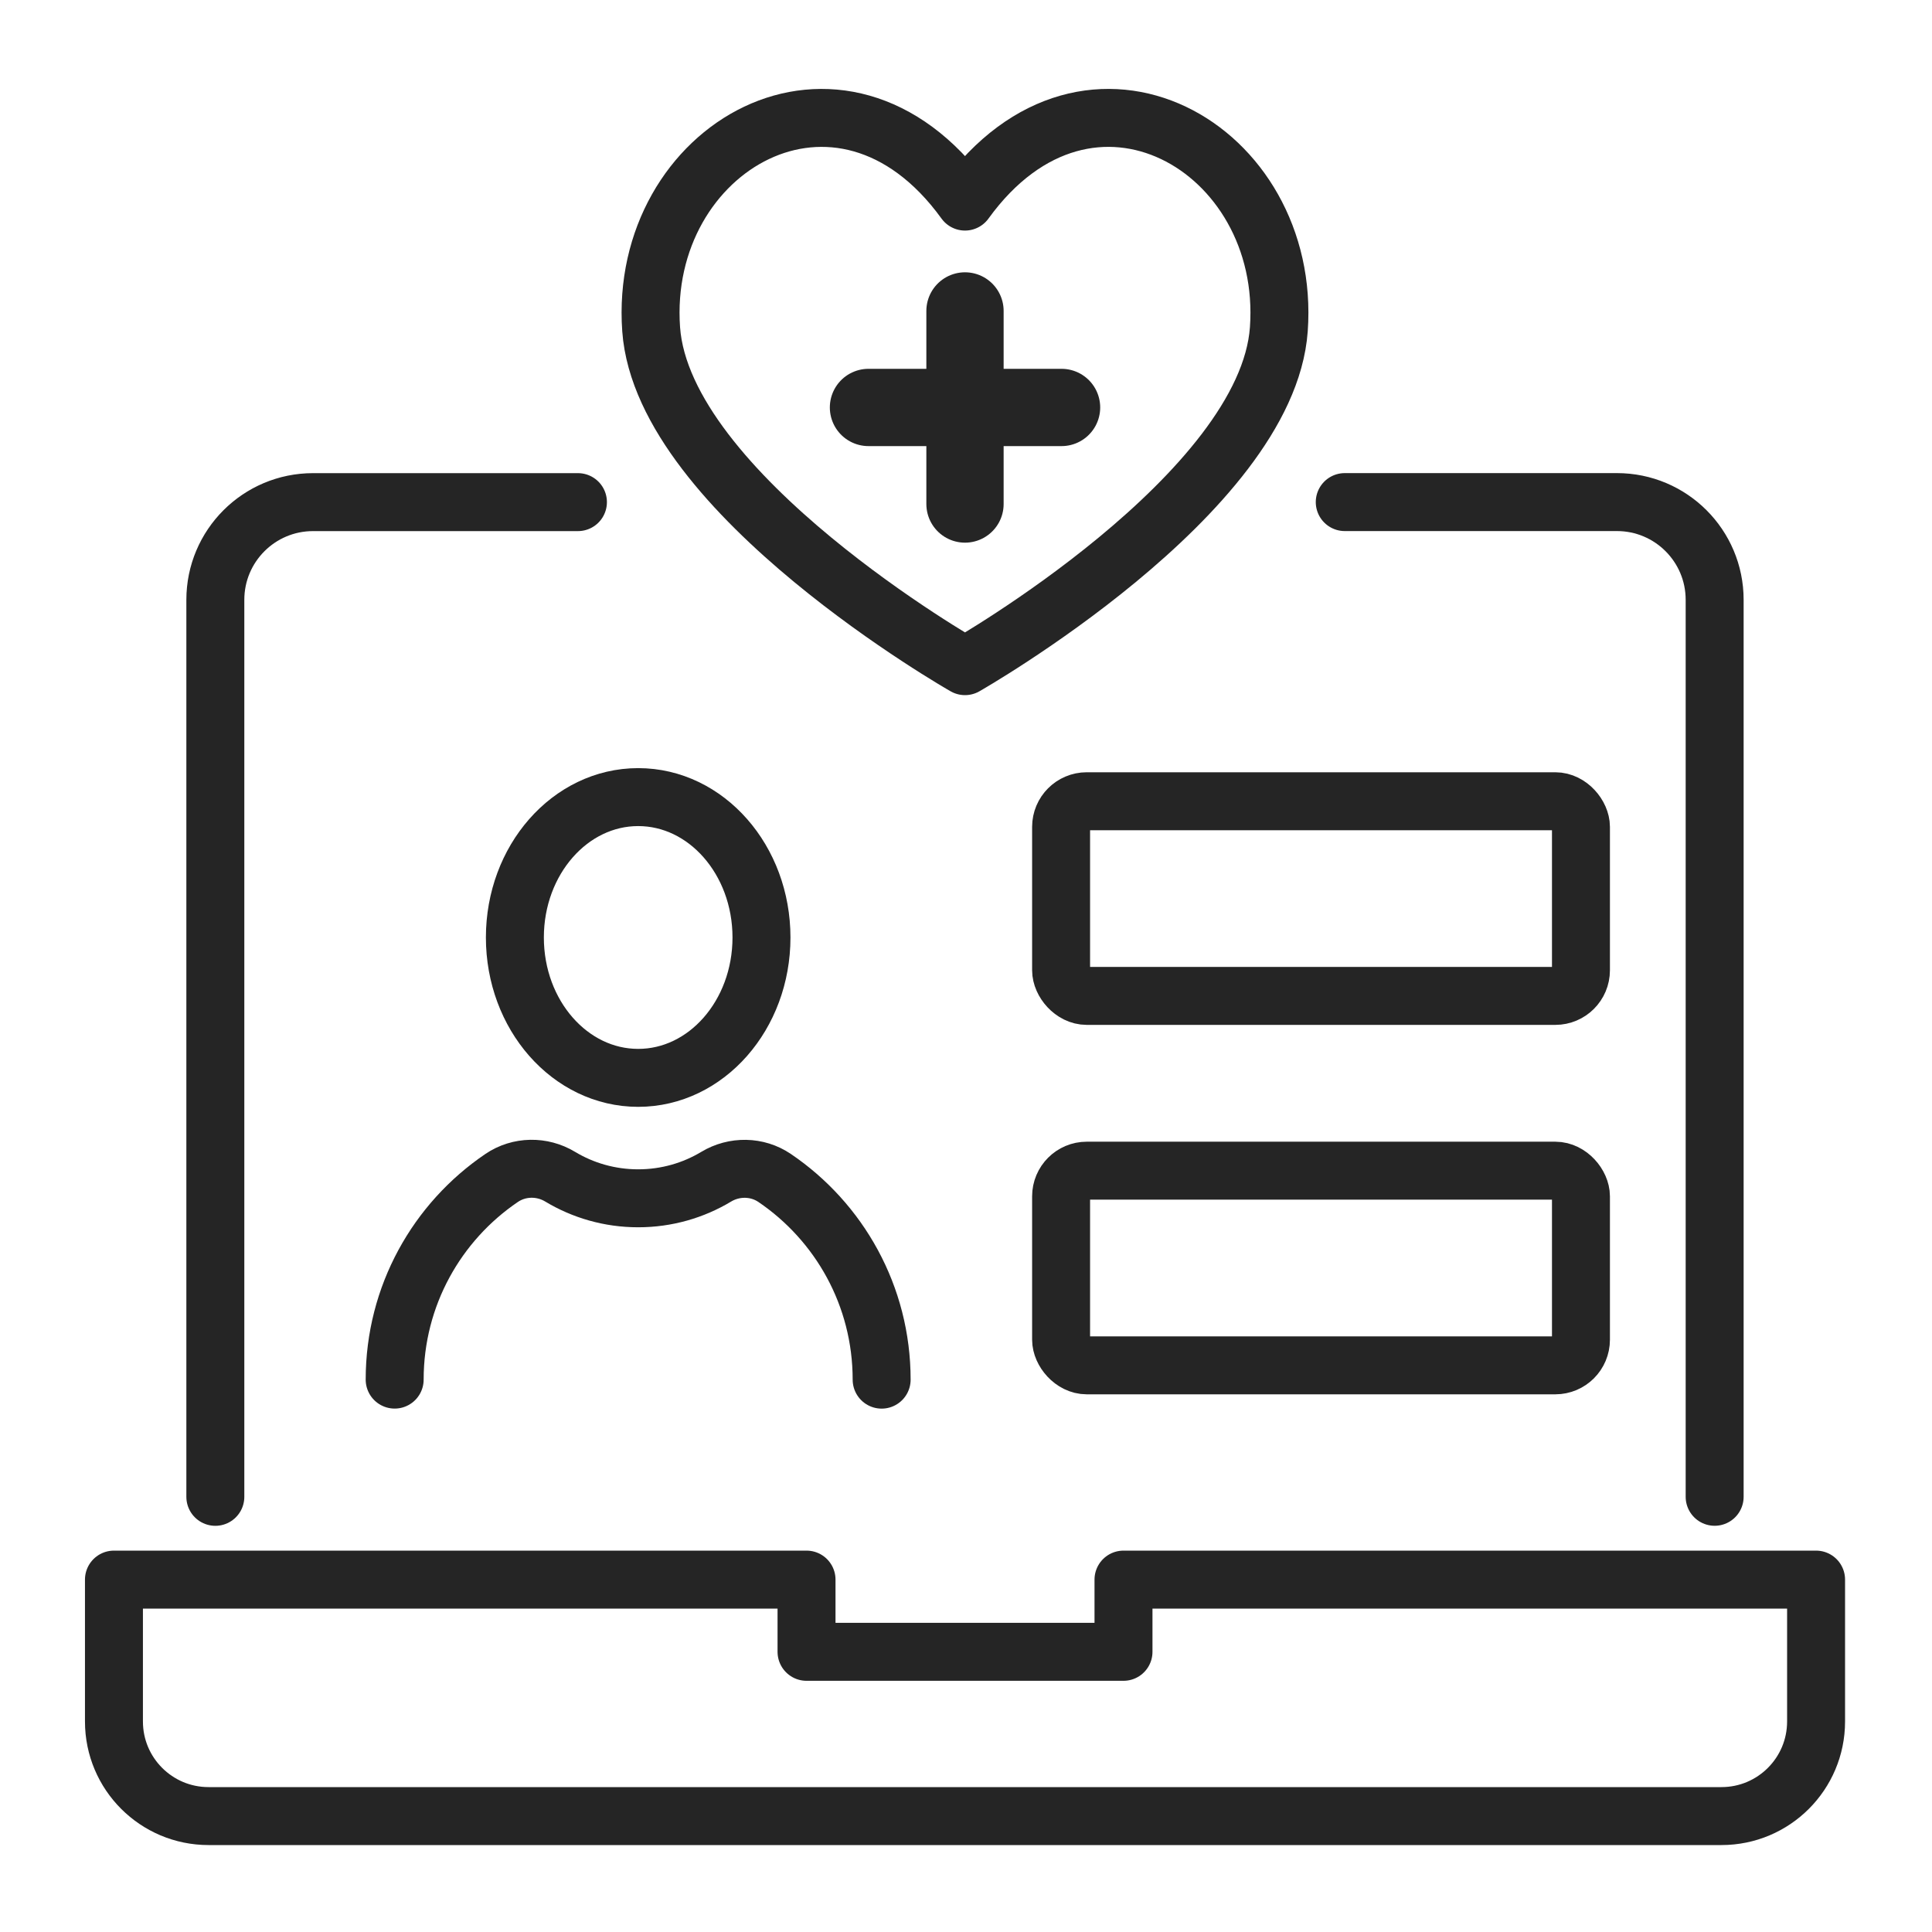 <?xml version="1.0" encoding="UTF-8"?>
<svg id="Online_Education" xmlns="http://www.w3.org/2000/svg" version="1.1" viewBox="0 0 500 500">
  <!-- Generator: Adobe Illustrator 29.0.1, SVG Export Plug-In . SVG Version: 2.1.0 Build 192)  -->
  <defs>
    <style>
      .st0 {
        stroke-width: 20px;
      }

      .st0, .st1 {
        fill: none;
        stroke: #252525;
        stroke-linecap: round;
        stroke-linejoin: round;
      }

      .st1 {
        stroke-width: 15px;
      }
    </style>
  </defs>
  <g>
    <path class="st1" d="M249.74,52.17c32.18-44.48,84.59-13.96,81.22,33.05-3.06,42.7-81.22,87.18-81.22,87.18,0,0-78.15-44.48-81.22-87.18-3.37-47,49.04-77.53,81.22-33.05Z"/>
    <line class="st0" x1="249.74" y1="80.47" x2="249.74" y2="130.44"/>
    <line class="st0" x1="274.73" y1="105.45" x2="224.76" y2="105.45"/>
  </g>
  <path class="st1" d="M29.49,445.52v-36.72h179.24v18.69h82.03v-18.69h179.24v36.72c0,13.52-10.96,24.48-24.48,24.48H53.97c-13.52,0-24.48-10.96-24.48-24.48Z"/>
  <path class="st1" d="M348.02,129.94h70.44c13.97,0,25.29,11.32,25.29,25.29v232.14"/>
  <path class="st1" d="M55.73,387.38v-232.14c0-13.97,11.32-25.29,25.29-25.29h68.55"/>
  <g>
    <ellipse class="st1" cx="165.16" cy="242.62" rx="31.91" ry="36.33"/>
    <path class="st1" d="M102.14,357.04c0-21.72,10.98-40.86,27.69-52.19,4.53-3.07,10.45-3.15,15.14-.32,5.9,3.55,12.81,5.59,20.19,5.59s14.29-2.04,20.18-5.58c4.69-2.82,10.61-2.75,15.14.32,16.71,11.33,27.69,30.48,27.69,52.19"/>
  </g>
  <rect class="st1" x="274.61" y="207.36" width="134.54" height="50.38" rx="6.64" ry="6.64"/>
  <rect class="st1" x="274.61" y="302.97" width="134.54" height="50.38" rx="6.64" ry="6.64"/>
</svg>